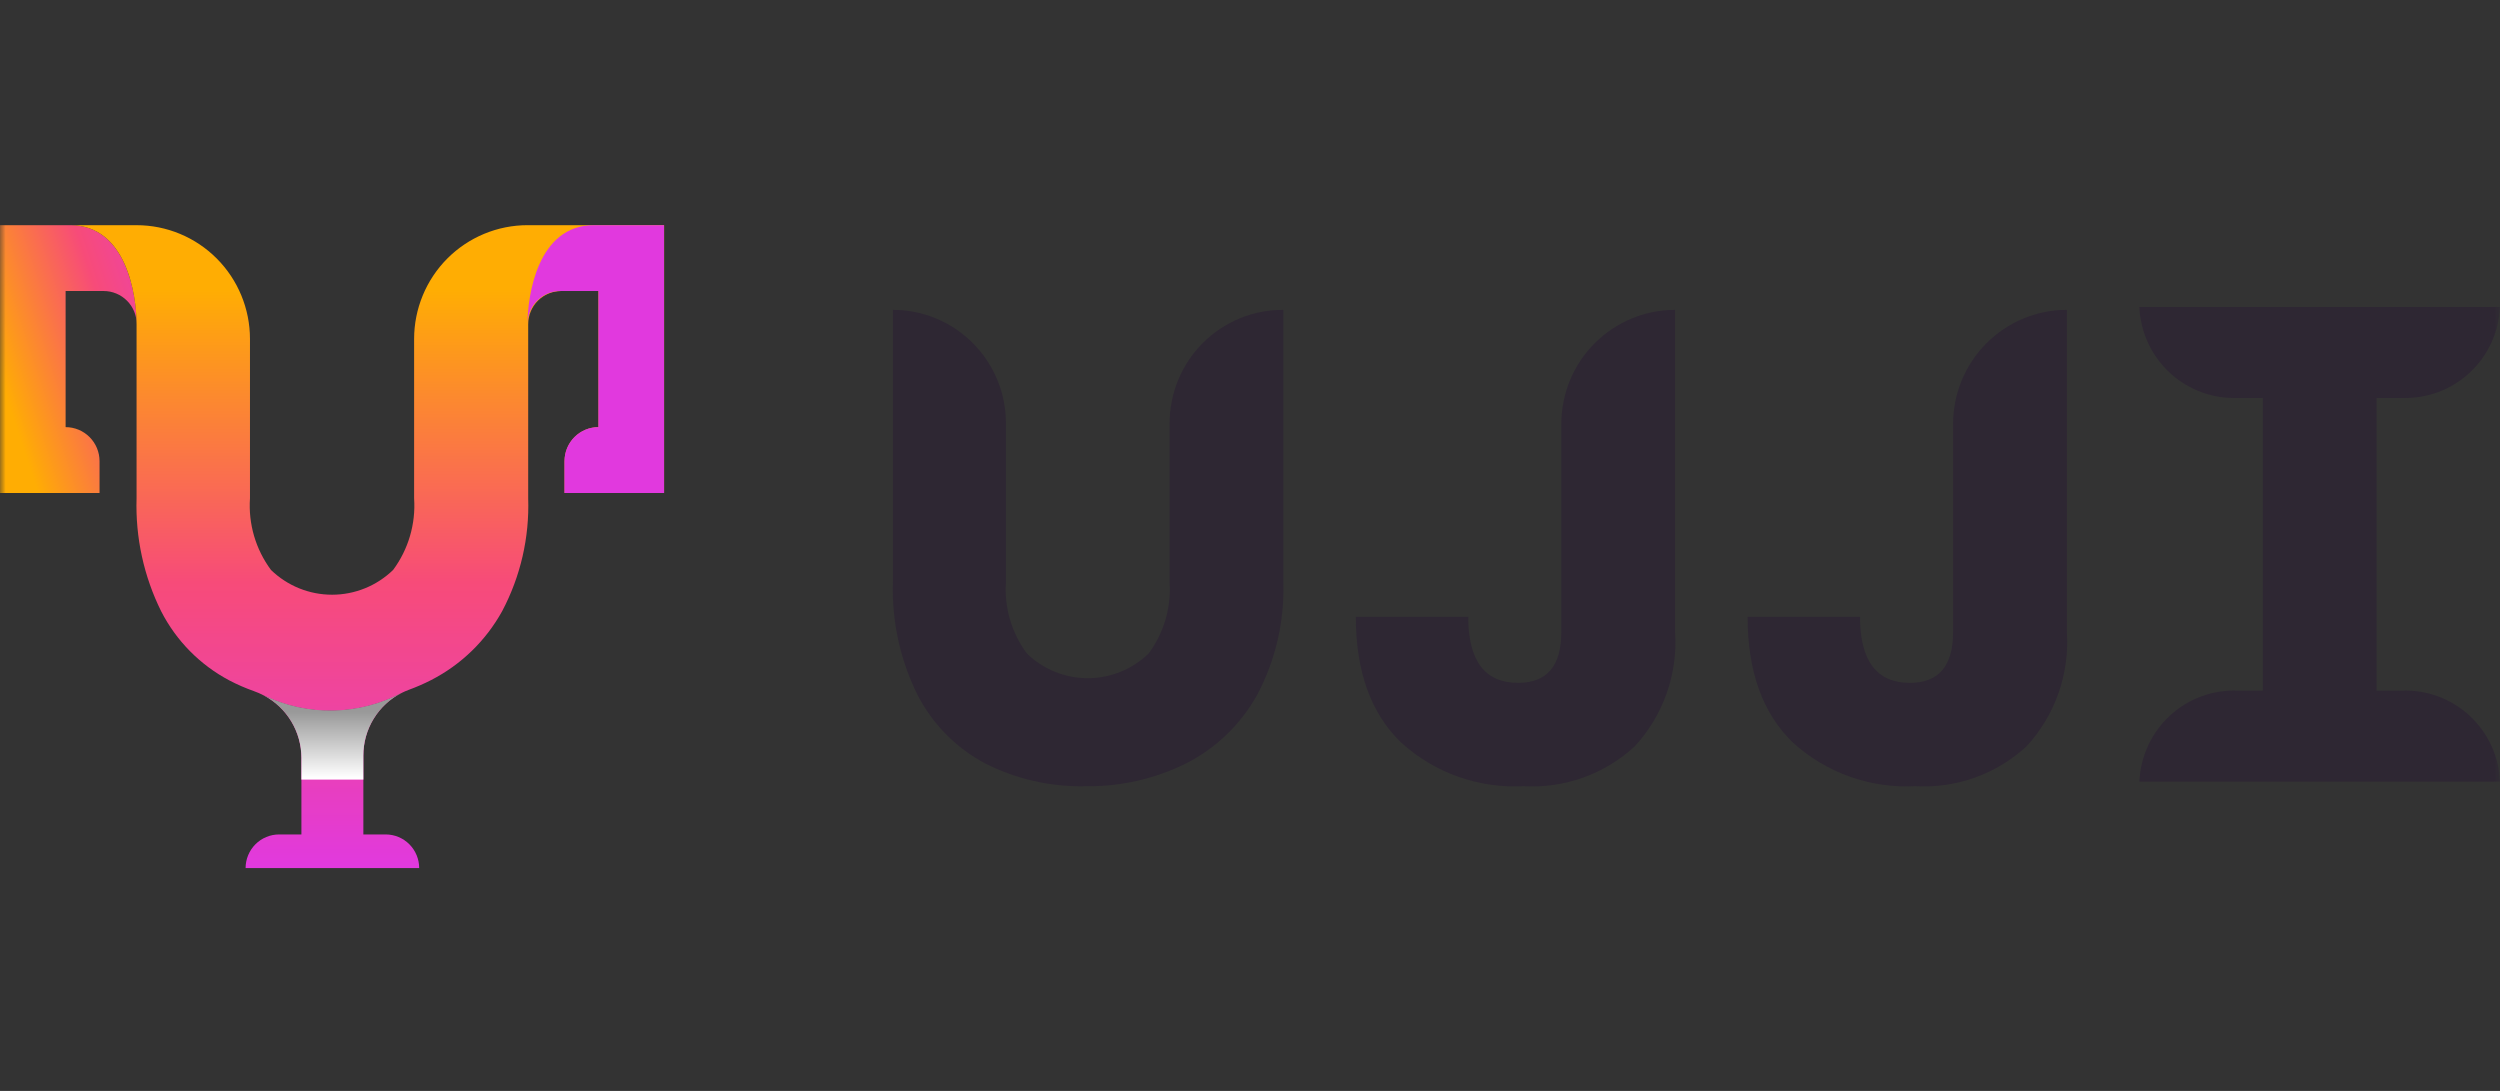 <svg width="220" height="96" viewBox="0 0 220 96" fill="none" xmlns="http://www.w3.org/2000/svg">
<rect x="0" y="0" width="220" height="96" fill="#333333" stroke="none"/>
<mask id="mask0_294_6794" style="mask-type:luminance" maskUnits="userSpaceOnUse" x="0" y="5" width="220" height="87">
<path d="M220 5H0V91.204H220V5Z" fill="white"/>
</mask>
<g mask="url(#mask0_294_6794)">
<path d="M6.181 19.815H0V43.383H8.76V40.582C8.76 39.788 8.445 39.026 7.885 38.465C7.325 37.904 6.566 37.588 5.774 37.588V25.609H9.119C9.891 25.609 10.631 25.917 11.177 26.464C11.722 27.012 12.029 27.754 12.029 28.528C12.018 26.011 11.139 19.815 6.181 19.815Z" fill="url(#paint0_linear_294_6794)"/>
<path d="M46.483 19.815H46.424C45.113 19.815 43.815 20.075 42.604 20.578C41.393 21.081 40.292 21.819 39.365 22.749C38.439 23.679 37.703 24.783 37.202 25.998C36.7 27.213 36.442 28.515 36.442 29.83V43.852C36.595 46.107 35.939 48.343 34.593 50.156C33.151 51.554 31.225 52.335 29.22 52.335C27.215 52.335 25.289 51.554 23.847 50.156C22.501 48.343 21.845 46.107 21.998 43.852V29.832C21.998 27.176 20.946 24.628 19.074 22.75C17.203 20.872 14.664 19.817 12.016 19.817H6.18C11.143 19.817 12.018 26.012 12.018 28.53V43.852C11.91 47.3 12.656 50.72 14.189 53.808C15.519 56.398 17.61 58.516 20.179 59.875C20.873 60.239 21.592 60.553 22.331 60.814C22.639 60.922 22.938 61.053 23.226 61.207C25.122 62.121 27.207 62.577 29.311 62.538C31.415 62.498 33.48 61.965 35.342 60.98C35.549 60.875 35.762 60.782 35.98 60.702C36.65 60.457 37.305 60.171 37.941 59.846C40.58 58.492 42.758 56.379 44.193 53.777C45.807 50.725 46.596 47.303 46.481 43.85V28.528C46.481 27.754 46.788 27.012 47.333 26.464C47.879 25.917 48.619 25.609 49.391 25.609H52.665V37.588C51.873 37.588 51.114 37.904 50.554 38.465C49.994 39.026 49.679 39.788 49.679 40.582V43.383H58.44V19.815H46.483Z" fill="url(#paint1_linear_294_6794)"/>
<path d="M23.225 61.207C24.218 61.735 25.05 62.523 25.631 63.488C26.212 64.453 26.52 65.558 26.524 66.686V73.431H24.561C24.174 73.431 23.791 73.507 23.433 73.656C23.075 73.805 22.75 74.023 22.477 74.297C22.203 74.572 21.986 74.898 21.838 75.257C21.689 75.616 21.613 76 21.613 76.389H36.888C36.888 76 36.812 75.616 36.663 75.257C36.515 74.898 36.298 74.572 36.025 74.297C35.751 74.023 35.426 73.805 35.068 73.656C34.711 73.507 34.327 73.431 33.94 73.431H31.976V66.498C31.973 65.354 32.286 64.232 32.881 63.256C33.476 62.281 34.33 61.49 35.346 60.972C33.485 61.959 31.419 62.494 29.314 62.535C27.209 62.575 25.123 62.121 23.225 61.207Z" fill="url(#paint2_linear_294_6794)"/>
<path style="mix-blend-mode:multiply" d="M26.524 66.686V68.605H31.975V66.498C31.971 65.354 32.284 64.232 32.879 63.256C33.474 62.281 34.328 61.49 35.345 60.972C33.483 61.957 31.418 62.49 29.314 62.53C27.209 62.569 25.125 62.113 23.229 61.199C24.222 61.728 25.054 62.517 25.634 63.484C26.215 64.451 26.522 65.557 26.524 66.686Z" fill="url(#paint3_linear_294_6794)"/>
<path d="M52.257 19.815H58.437V43.383H49.676V40.582C49.677 39.788 49.992 39.026 50.551 38.465C51.111 37.904 51.871 37.588 52.662 37.588V25.609H49.326C48.944 25.609 48.565 25.685 48.212 25.831C47.859 25.978 47.538 26.193 47.268 26.464C46.998 26.735 46.784 27.057 46.638 27.411C46.491 27.765 46.416 28.145 46.416 28.528C46.426 26.011 47.301 19.815 52.257 19.815Z" fill="url(#paint4_linear_294_6794)"/>
<path d="M209.136 31.395H199.129V64.95H209.136V31.395Z" fill="#2E2733"/>
<path d="M188.264 27.01C188.357 29.222 189.321 31.307 190.943 32.808C192.565 34.309 194.715 35.103 196.919 35.017H211.344C213.549 35.103 215.698 34.309 217.321 32.808C218.943 31.307 219.906 29.222 219.999 27.01H188.264Z" fill="#2E2733"/>
<path d="M211.346 60.774H196.921C194.716 60.688 192.567 61.482 190.944 62.983C189.323 64.484 188.359 66.569 188.266 68.781H220.003C219.91 66.569 218.946 64.484 217.324 62.983C215.701 61.482 213.551 60.688 211.346 60.774Z" fill="#2E2733"/>
<path d="M171.872 37.308V55.628C171.872 58.603 170.604 60.091 168.068 60.091C165.145 60.091 163.683 58.153 163.683 54.276H153.789C153.789 59.092 155.117 62.782 157.774 65.345C159.228 66.666 160.929 67.686 162.777 68.345C164.625 69.003 166.585 69.289 168.543 69.184C170.329 69.289 172.118 69.031 173.803 68.426C175.486 67.822 177.032 66.883 178.346 65.665C179.584 64.319 180.537 62.734 181.144 61.007C181.753 59.281 182.007 57.448 181.888 55.62V27.268C179.233 27.267 176.686 28.324 174.808 30.207C172.93 32.09 171.874 34.645 171.872 37.308Z" fill="#2E2733"/>
<path d="M137.396 37.308V55.628C137.396 58.603 136.129 60.091 133.593 60.091C130.669 60.091 129.206 58.153 129.206 54.276H119.312C119.312 59.092 120.641 62.782 123.299 65.345C124.752 66.666 126.452 67.686 128.3 68.345C130.149 69.004 132.108 69.289 134.068 69.184C135.853 69.289 137.642 69.031 139.326 68.426C141.011 67.822 142.556 66.883 143.871 65.665C145.108 64.319 146.06 62.734 146.669 61.007C147.278 59.281 147.53 57.448 147.411 55.62V27.268C144.756 27.267 142.21 28.324 140.331 30.207C138.453 32.09 137.397 34.645 137.396 37.308Z" fill="#2E2733"/>
<path d="M102.922 37.249V51.224C103.075 53.473 102.42 55.701 101.078 57.508C99.641 58.901 97.721 59.681 95.722 59.681C93.724 59.681 91.804 58.901 90.367 57.508C89.025 55.701 88.37 53.473 88.523 51.224V37.249C88.523 34.602 87.475 32.063 85.609 30.191C83.743 28.32 81.213 27.268 78.575 27.268V51.226C78.468 54.66 79.211 58.068 80.739 61.143C82.065 63.725 84.15 65.836 86.71 67.191C89.43 68.565 92.444 69.25 95.488 69.188C98.582 69.239 101.645 68.544 104.416 67.161C107.048 65.813 109.219 63.707 110.649 61.113C112.258 58.072 113.045 54.661 112.933 51.22V27.268H112.874C110.235 27.268 107.705 28.32 105.84 30.192C103.974 32.064 102.926 34.602 102.925 37.249H102.922Z" fill="#2E2733"/>
</g>
<defs>
<linearGradient id="paint0_linear_294_6794" x1="0.89" y1="36.03" x2="21.695" y2="29.145" gradientUnits="userSpaceOnUse">
<stop stop-color="#FFAD03"/>
<stop offset="0.48" stop-color="#F74B79"/>
<stop offset="1" stop-color="#E139DE"/>
</linearGradient>
<linearGradient id="paint1_linear_294_6794" x1="32.31" y1="25.541" x2="32.31" y2="79.117" gradientUnits="userSpaceOnUse">
<stop stop-color="#FFAD03"/>
<stop offset="0.48" stop-color="#F74B79"/>
<stop offset="1" stop-color="#E139DE"/>
</linearGradient>
<linearGradient id="paint2_linear_294_6794" x1="29.251" y1="31.002" x2="29.251" y2="76.327" gradientUnits="userSpaceOnUse">
<stop stop-color="#FFAD03"/>
<stop offset="0.48" stop-color="#F74B79"/>
<stop offset="1" stop-color="#E139DE"/>
</linearGradient>
<linearGradient id="paint3_linear_294_6794" x1="29.287" y1="62.667" x2="29.287" y2="68.452" gradientUnits="userSpaceOnUse">
<stop stop-color="#999999"/>
<stop offset="1" stop-color="white"/>
</linearGradient>
<linearGradient id="paint4_linear_294_6794" x1="-287.218" y1="36.03" x2="-266.424" y2="29.153" gradientUnits="userSpaceOnUse">
<stop stop-color="#FFAD03"/>
<stop offset="0.48" stop-color="#F74B79"/>
<stop offset="1" stop-color="#E139DE"/>
</linearGradient>
</defs>
</svg>
